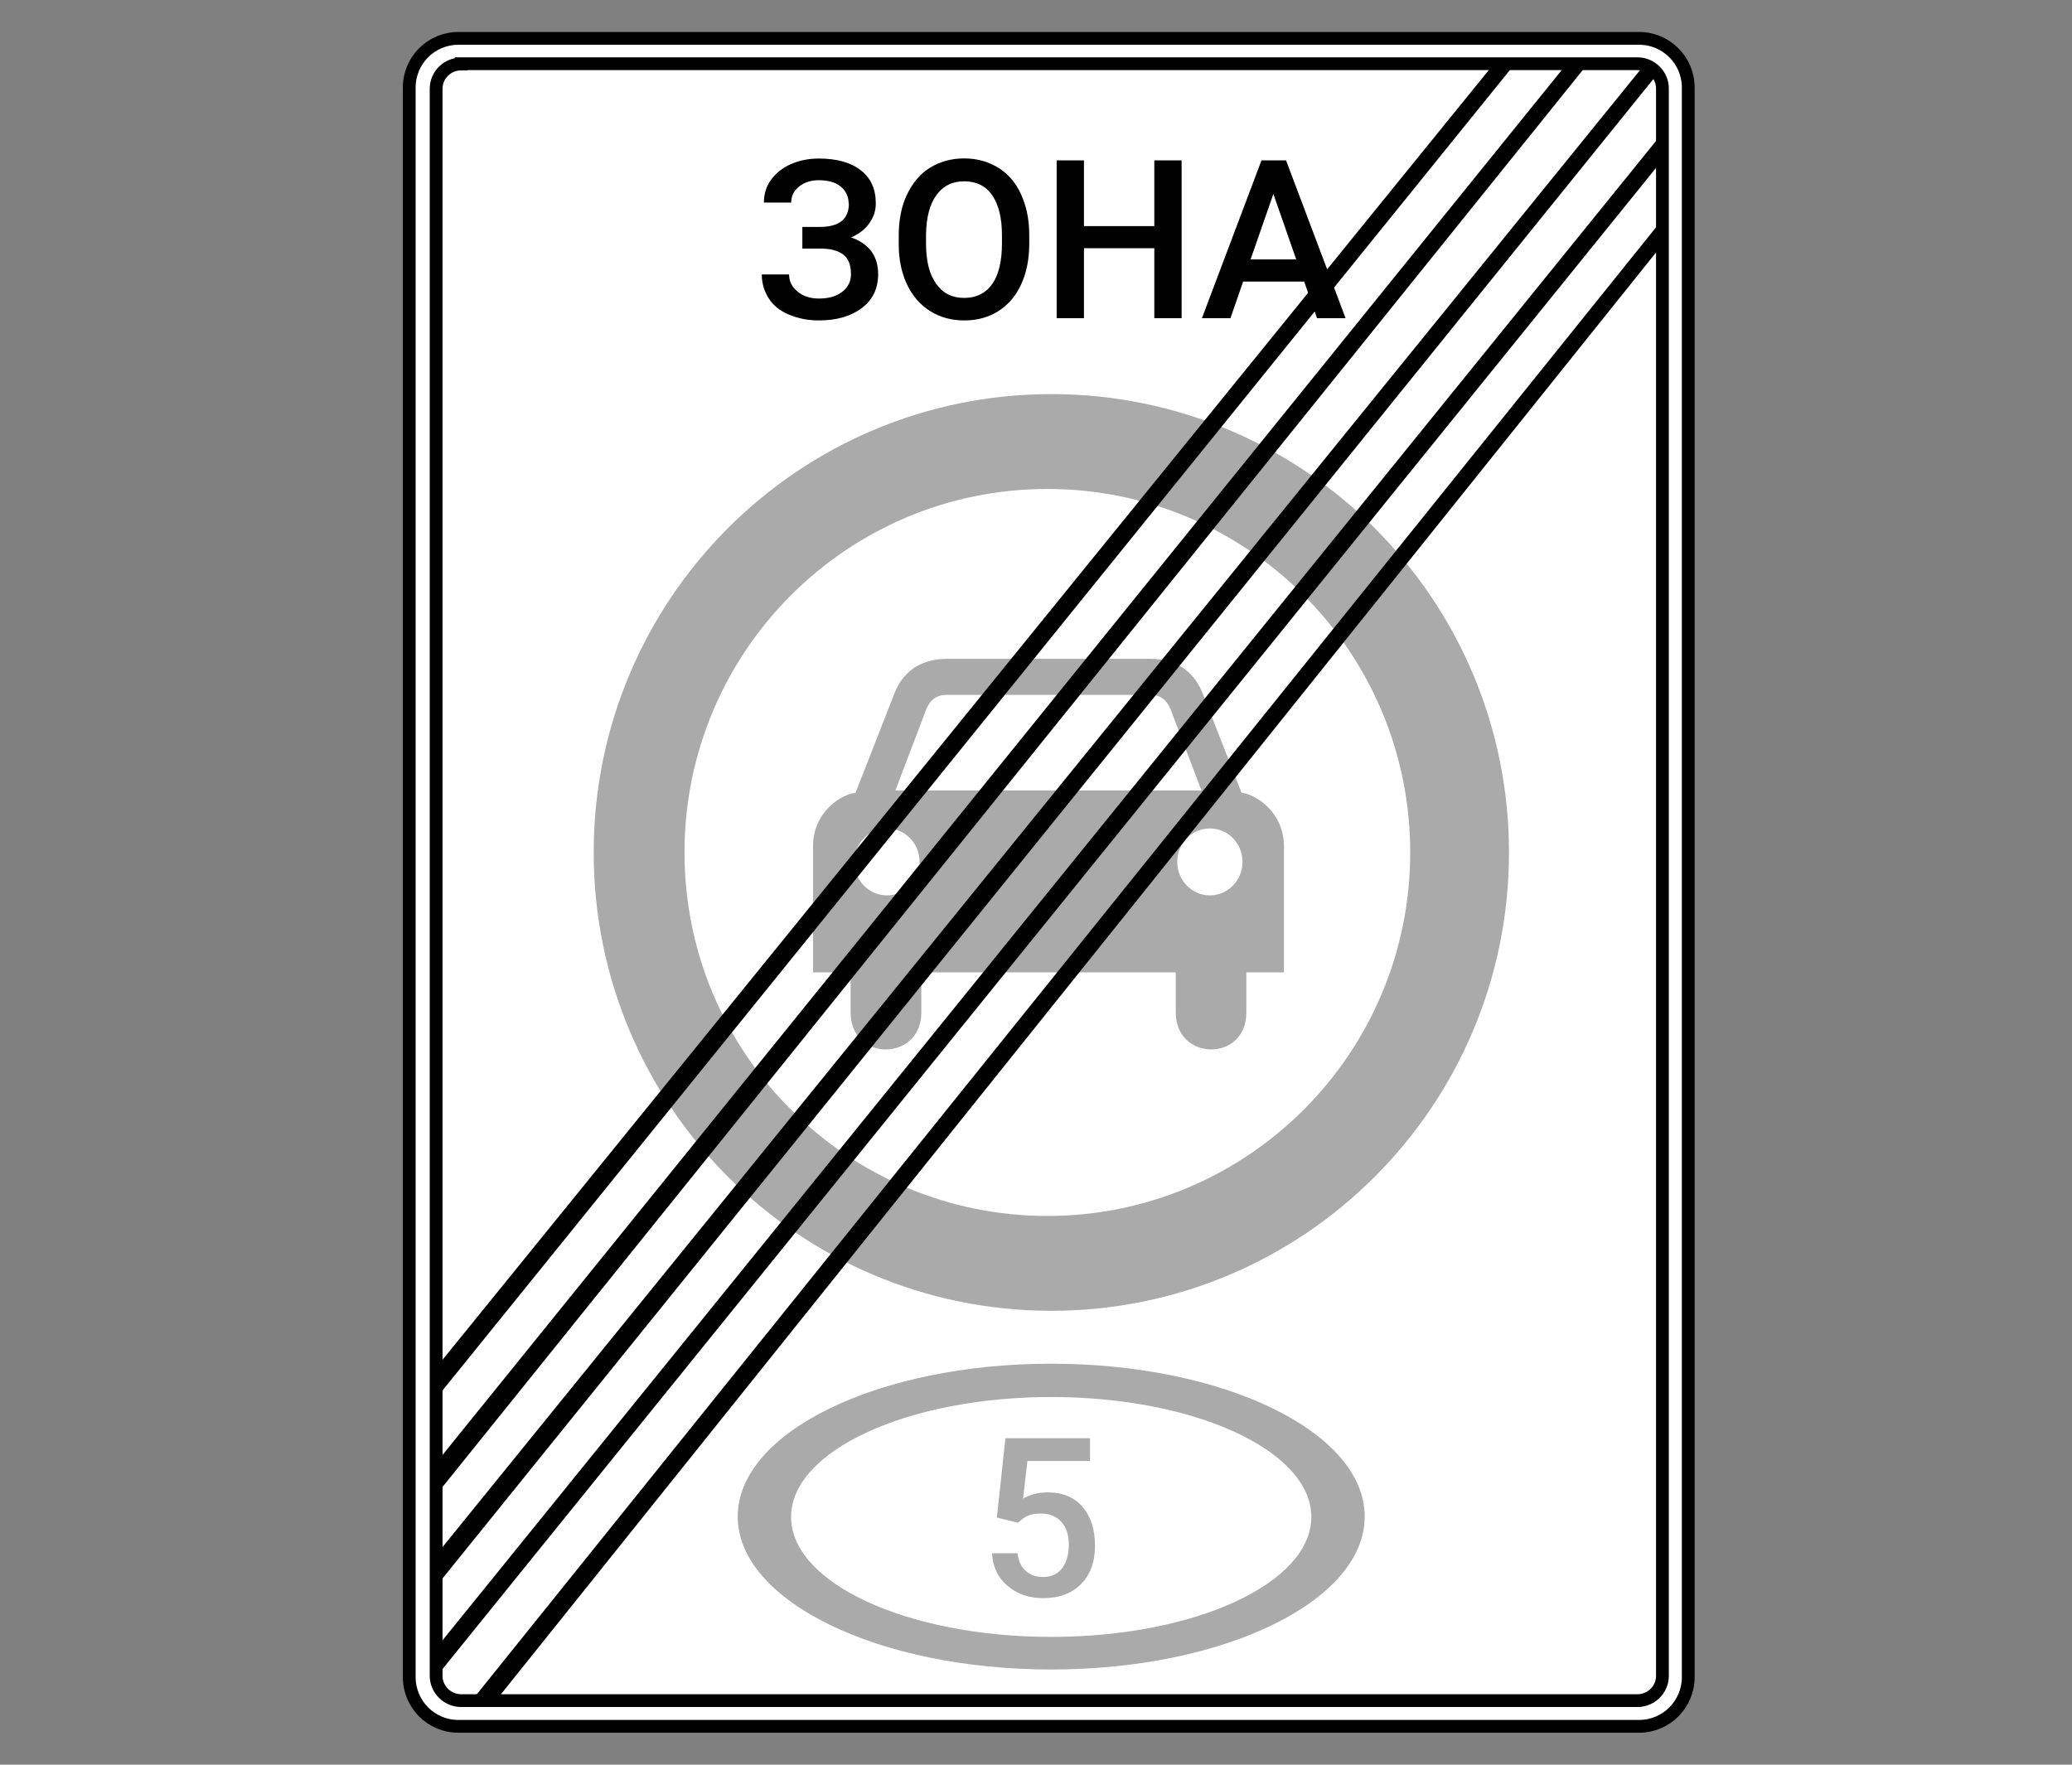 <?xml version="1.0" encoding="UTF-8"?> <svg xmlns="http://www.w3.org/2000/svg" viewBox="1959.5 2445.5 81 69" width="81" height="69"><rect x="1959.5" y="2445.5" width="81" height="69" fill="#808080" stroke="none"/><path fill="white" stroke="black" fill-opacity="1" stroke-width="0.5" stroke-opacity="1" color="rgb(51, 51, 51)" font-size-adjust="none" id="tSvg18b0c205a65" title="Path 29" d="M 1977.418 2447 C 1992.805 2447 2008.191 2447 2023.577 2447 C 2024.644 2447 2025.498 2447.866 2025.498 2448.924 C 2025.498 2469.641 2025.498 2490.359 2025.498 2511.076 C 2025.498 2512.144 2024.634 2513 2023.577 2513 C 2008.191 2513 1992.805 2513 1977.418 2513 C 1976.351 2513 1975.498 2512.134 1975.498 2511.076 C 1975.498 2490.359 1975.498 2469.641 1975.498 2448.924C 1975.498 2447.856 1976.361 2447 1977.418 2447Z"></path><path fill="none" stroke="black" fill-opacity="1" stroke-width="0.5" stroke-opacity="1" color="rgb(51, 51, 51)" font-size-adjust="none" stroke-miterlimit="10" id="tSvgf695dc6b8e" title="Path 30" d="M 1977.53 2447.991 C 1992.856 2447.991 2008.183 2447.991 2023.509 2447.991 C 2024.048 2447.991 2024.489 2448.429 2024.489 2448.958 C 2024.489 2469.648 2024.489 2490.338 2024.489 2511.028 C 2024.489 2511.562 2024.048 2511.995 2023.509 2511.995 C 2008.183 2511.995 1992.856 2511.995 1977.53 2511.995 C 1976.991 2511.995 1976.55 2511.557 1976.55 2511.028 C 1976.55 2490.341 1976.55 2469.654 1976.55 2448.967 C 1976.55 2448.433 1976.991 2448.001 1977.53 2448.001C 1977.53 2447.997 1977.53 2447.994 1977.53 2447.991Z"></path><path fill="black" stroke="none" fill-opacity="1" stroke-width="1" stroke-opacity="1" color="rgb(51, 51, 51)" font-size-adjust="none" id="tSvgde80222348" title="Path 31" d="M 1992.675 2453.455 C 1992.675 2453.181 1992.568 2452.959 1992.36 2452.791 C 1992.151 2452.623 1991.865 2452.546 1991.511 2452.546 C 1991.206 2452.546 1990.949 2452.628 1990.74 2452.791 C 1990.532 2452.955 1990.43 2453.166 1990.43 2453.421 C 1990.074 2453.421 1989.719 2453.421 1989.363 2453.421 C 1989.363 2453.084 1989.455 2452.781 1989.644 2452.526 C 1989.833 2452.272 1990.09 2452.06 1990.42 2451.916 C 1990.75 2451.771 1991.114 2451.699 1991.511 2451.699 C 1992.219 2451.699 1992.762 2451.853 1993.155 2452.161 C 1993.548 2452.469 1993.737 2452.897 1993.737 2453.455 C 1993.737 2453.739 1993.655 2453.989 1993.485 2454.229 C 1993.315 2454.47 1993.078 2454.648 1992.772 2454.782 C 1993.112 2454.903 1993.378 2455.08 1993.558 2455.321 C 1993.737 2455.561 1993.829 2455.86 1993.829 2456.22 C 1993.829 2456.774 1993.621 2457.216 1993.199 2457.538 C 1992.777 2457.861 1992.214 2458.029 1991.511 2458.029 C 1991.075 2458.029 1990.687 2457.947 1990.333 2457.798 C 1989.979 2457.649 1989.717 2457.432 1989.547 2457.158 C 1989.377 2456.884 1989.28 2456.581 1989.28 2456.23 C 1989.636 2456.23 1989.992 2456.23 1990.347 2456.23 C 1990.347 2456.495 1990.459 2456.721 1990.677 2456.899 C 1990.895 2457.081 1991.172 2457.173 1991.516 2457.173 C 1991.894 2457.173 1992.2 2457.086 1992.428 2456.908 C 1992.656 2456.73 1992.767 2456.499 1992.767 2456.216 C 1992.767 2455.864 1992.67 2455.619 1992.471 2455.46 C 1992.273 2455.302 1991.977 2455.22 1991.584 2455.22 C 1991.345 2455.22 1991.106 2455.22 1990.866 2455.22 C 1990.866 2454.938 1990.866 2454.656 1990.866 2454.373 C 1991.094 2454.373 1991.322 2454.373 1991.55 2454.373 C 1992.307 2454.373 1992.685 2454.066 1992.685 2453.455 C 1992.685 2453.45 1992.685 2453.445 1992.685 2453.44C 1992.682 2453.445 1992.678 2453.45 1992.675 2453.455Z"></path><path fill="black" stroke="none" fill-opacity="1" stroke-width="1" stroke-opacity="1" color="rgb(51, 51, 51)" font-size-adjust="none" id="tSvg7536418b62" title="Path 32" d="M 1999.736 2455.028 C 1999.736 2455.629 1999.63 2456.163 1999.421 2456.615 C 1999.212 2457.076 1998.912 2457.418 1998.529 2457.663 C 1998.146 2457.909 1997.699 2458.029 1997.195 2458.029 C 1996.691 2458.029 1996.254 2457.909 1995.861 2457.663 C 1995.469 2457.418 1995.168 2457.067 1994.954 2456.615 C 1994.741 2456.163 1994.634 2455.638 1994.634 2455.052 C 1994.634 2454.935 1994.634 2454.818 1994.634 2454.701 C 1994.634 2454.099 1994.741 2453.565 1994.954 2453.113 C 1995.168 2452.661 1995.469 2452.296 1995.852 2452.06 C 1996.235 2451.824 1996.681 2451.694 1997.185 2451.694 C 1997.69 2451.694 1998.126 2451.815 1998.519 2452.055 C 1998.912 2452.296 1999.208 2452.642 1999.416 2453.099 C 1999.625 2453.556 1999.736 2454.08 1999.736 2454.681 C 1999.736 2454.795 1999.736 2454.909 1999.736 2455.023 C 1999.735 2455.023 1999.733 2455.023 1999.731 2455.023C 1999.733 2455.024 1999.735 2455.026 1999.736 2455.028Z M 1998.669 2454.701 C 1998.669 2454.013 1998.538 2453.498 1998.286 2453.133 C 1998.034 2452.767 1997.661 2452.589 1997.19 2452.589 C 1996.72 2452.589 1996.366 2452.772 1996.104 2453.133 C 1995.842 2453.493 1995.711 2454.008 1995.701 2454.672 C 1995.701 2454.79 1995.701 2454.909 1995.701 2455.028 C 1995.701 2455.711 1995.832 2456.23 1996.099 2456.596 C 1996.361 2456.971 1996.725 2457.149 1997.195 2457.149 C 1997.665 2457.149 1998.034 2456.966 1998.286 2456.61 C 1998.538 2456.254 1998.669 2455.72 1998.669 2455.023 C 1998.669 2454.914 1998.669 2454.805 1998.669 2454.696C 1998.669 2454.697 1998.669 2454.699 1998.669 2454.701Z"></path><path fill="black" stroke="none" fill-opacity="1" stroke-width="1" stroke-opacity="1" color="rgb(51, 51, 51)" font-size-adjust="none" id="tSvg8b5f7a5203" title="Path 33" d="M 2005.692 2457.942 C 2005.336 2457.942 2004.98 2457.942 2004.625 2457.942 C 2004.625 2457.03 2004.625 2456.118 2004.625 2455.205 C 2003.708 2455.205 2002.792 2455.205 2001.875 2455.205 C 2001.875 2456.118 2001.875 2457.03 2001.875 2457.942 C 2001.519 2457.942 2001.164 2457.942 2000.808 2457.942 C 2000.808 2455.885 2000.808 2453.828 2000.808 2451.771 C 2001.164 2451.771 2001.519 2451.771 2001.875 2451.771 C 2001.875 2452.627 2001.875 2453.484 2001.875 2454.34 C 2002.792 2454.34 2003.708 2454.34 2004.625 2454.34 C 2004.625 2453.484 2004.625 2452.627 2004.625 2451.771 C 2004.98 2451.771 2005.336 2451.771 2005.692 2451.771C 2005.692 2453.828 2005.692 2455.885 2005.692 2457.942Z"></path><path fill="black" stroke="none" fill-opacity="1" stroke-width="1" stroke-opacity="1" color="rgb(51, 51, 51)" font-size-adjust="none" id="tSvg6cd53cf0dc" title="Path 34" d="M 2010.478 2456.509 C 2009.685 2456.509 2008.891 2456.509 2008.097 2456.509 C 2007.932 2456.987 2007.767 2457.464 2007.602 2457.942 C 2007.231 2457.942 2006.859 2457.942 2006.487 2457.942 C 2007.263 2455.885 2008.039 2453.828 2008.815 2451.771 C 2009.135 2451.771 2009.455 2451.771 2009.775 2451.771 C 2010.551 2453.828 2011.327 2455.885 2012.103 2457.942 C 2011.731 2457.942 2011.359 2457.942 2010.987 2457.942 C 2010.819 2457.464 2010.651 2456.987 2010.483 2456.509C 2010.481 2456.509 2010.48 2456.509 2010.478 2456.509Z M 2008.393 2455.643 C 2008.986 2455.643 2009.579 2455.643 2010.173 2455.643 C 2009.875 2454.79 2009.578 2453.937 2009.28 2453.084 C 2008.983 2453.937 2008.685 2454.79 2008.388 2455.643C 2008.39 2455.643 2008.391 2455.643 2008.393 2455.643Z"></path><path fill="#AAAAAA" stroke="none" fill-opacity="1" stroke-width="1" stroke-opacity="1" color="rgb(51, 51, 51)" font-size-adjust="none" id="tSvgb0cff1f669" title="Path 35" d="M 2000.6 2496.753 C 2010.48 2496.753 2018.49 2488.729 2018.49 2478.831 C 2018.49 2468.934 2010.48 2460.91 2000.6 2460.91 C 1990.719 2460.91 1982.709 2468.934 1982.709 2478.831C 1982.709 2488.729 1990.719 2496.753 2000.6 2496.753Z"></path><path fill="white" stroke="none" fill-opacity="1" stroke-width="1" stroke-opacity="1" color="rgb(51, 51, 51)" font-size-adjust="none" id="tSvgb9310d13ee" title="Path 36" d="M 2000.444 2493.044 C 2008.279 2493.044 2014.629 2486.681 2014.629 2478.831 C 2014.629 2470.982 2008.279 2464.618 2000.444 2464.618 C 1992.61 2464.618 1986.259 2470.982 1986.259 2478.831C 1986.259 2486.681 1992.61 2493.044 2000.444 2493.044Z"></path><path fill="#AAAAAA" stroke="none" fill-opacity="1" stroke-width="1" stroke-opacity="1" color="rgb(51, 51, 51)" font-size-adjust="none" id="tSvg11887579f15" title="Path 37" d="M 2008.034 2476.494 C 2007.53 2475.205 2007.025 2473.916 2006.521 2472.627 C 2006.235 2471.891 2005.624 2471.261 2004.46 2471.261 C 2001.813 2471.261 1999.167 2471.261 1996.521 2471.261 C 1995.362 2471.261 1994.741 2471.891 1994.46 2472.627 C 1993.955 2473.916 1993.451 2475.205 1992.947 2476.494 C 1992.345 2476.575 1991.283 2477.273 1991.283 2478.595 C 1991.283 2480.237 1991.283 2481.879 1991.283 2483.521 C 1991.773 2483.521 1992.263 2483.521 1992.753 2483.521 C 1992.753 2484.043 1992.753 2484.566 1992.753 2485.089 C 1992.753 2487.027 1995.517 2487.003 1995.517 2485.089 C 1995.517 2484.566 1995.517 2484.043 1995.517 2483.521 C 1998.833 2483.521 2002.148 2483.521 2005.464 2483.521 C 2005.464 2484.043 2005.464 2484.566 2005.464 2485.089 C 2005.464 2487.003 2008.223 2487.027 2008.223 2485.089 C 2008.223 2484.566 2008.223 2484.043 2008.223 2483.521 C 2008.713 2483.521 2009.203 2483.521 2009.693 2483.521 C 2009.693 2481.879 2009.693 2480.237 2009.693 2478.595 C 2009.693 2477.273 2008.626 2476.571 2008.029 2476.494 C 2008.028 2476.494 2008.026 2476.494 2008.024 2476.494C 2008.028 2476.494 2008.031 2476.494 2008.034 2476.494Z M 1994.174 2480.51 C 1993.47 2480.51 1992.898 2479.923 1992.898 2479.202 C 1992.898 2478.48 1993.461 2477.893 1994.174 2477.893 C 1994.887 2477.893 1995.449 2478.475 1995.449 2479.202C 1995.449 2479.928 1994.887 2480.51 1994.174 2480.51Z M 2000.488 2476.407 C 1998.493 2476.407 1996.498 2476.407 1994.503 2476.407 C 1994.883 2475.408 1995.263 2474.409 1995.643 2473.411 C 1995.784 2472.982 1995.997 2472.675 1996.497 2472.67 C 1999.156 2472.67 2001.815 2472.67 2004.474 2472.67 C 2004.979 2472.67 2005.187 2472.987 2005.328 2473.411 C 2005.708 2474.409 2006.088 2475.408 2006.468 2476.407 C 2004.471 2476.407 2002.475 2476.407 2000.478 2476.407 C 2000.48 2476.407 2000.481 2476.407 2000.483 2476.407C 2000.485 2476.407 2000.486 2476.407 2000.488 2476.407Z M 2006.797 2480.51 C 2006.094 2480.51 2005.522 2479.923 2005.522 2479.202 C 2005.522 2478.48 2006.084 2477.893 2006.797 2477.893 C 2007.51 2477.893 2008.073 2478.475 2008.073 2479.202C 2008.073 2479.928 2007.496 2480.51 2006.797 2480.51Z"></path><path fill="#AAAAAA" stroke="none" fill-opacity="1" stroke-width="1" stroke-opacity="1" color="rgb(51, 51, 51)" font-size-adjust="none" id="tSvgaf6c620801" title="Path 38" d="M 2000.595 2510.778 C 2007.363 2510.778 2012.85 2508.101 2012.85 2504.799 C 2012.85 2501.498 2007.363 2498.821 2000.595 2498.821 C 1993.826 2498.821 1988.34 2501.498 1988.34 2504.799C 1988.34 2508.101 1993.826 2510.778 2000.595 2510.778Z"></path><path fill="white" stroke="none" fill-opacity="1" stroke-width="1" stroke-opacity="1" color="rgb(51, 51, 51)" font-size-adjust="none" id="tSvgc5d86ca211" title="Path 39" d="M 2000.595 2509.503 C 2006.211 2509.503 2010.764 2507.404 2010.764 2504.814 C 2010.764 2502.224 2006.211 2500.124 2000.595 2500.124 C 1994.978 2500.124 1990.425 2502.224 1990.425 2504.814C 1990.425 2507.404 1994.978 2509.503 2000.595 2509.503Z"></path><path fill="#AAAAAA" stroke="none" fill-opacity="1" stroke-width="1" stroke-opacity="1" color="rgb(51, 51, 51)" font-size-adjust="none" id="tSvg149978e274c" title="Path 40" d="M 1998.47 2504.843 C 1998.582 2503.807 1998.694 2502.771 1998.805 2501.735 C 1999.908 2501.735 2001.01 2501.735 2002.113 2501.735 C 2002.113 2502.032 2002.113 2502.329 2002.113 2502.625 C 2001.296 2502.625 2000.48 2502.625 1999.664 2502.625 C 1999.607 2503.116 1999.55 2503.607 1999.494 2504.097 C 1999.78 2503.934 2000.1 2503.852 2000.454 2503.852 C 2001.036 2503.852 2001.497 2504.044 2001.817 2504.415 C 2002.137 2504.785 2002.307 2505.3 2002.307 2505.934 C 2002.307 2506.569 2002.127 2507.065 2001.768 2507.43 C 2001.409 2507.796 2000.915 2507.988 2000.284 2507.988 C 1999.722 2507.988 1999.256 2507.829 1998.883 2507.502 C 1998.509 2507.185 1998.31 2506.762 1998.281 2506.233 C 1998.613 2506.233 1998.944 2506.233 1999.276 2506.233 C 1999.314 2506.531 1999.416 2506.762 1999.596 2506.92 C 1999.775 2507.079 1999.998 2507.161 2000.279 2507.161 C 2000.595 2507.161 2000.842 2507.05 2001.017 2506.824 C 2001.191 2506.598 2001.283 2506.29 2001.283 2505.896 C 2001.283 2505.502 2001.186 2505.223 2000.992 2505.006 C 2000.798 2504.79 2000.532 2504.679 2000.187 2504.679 C 2000.003 2504.679 1999.848 2504.703 1999.717 2504.751 C 1999.586 2504.799 1999.445 2504.9 1999.295 2505.04 C 1999.022 2504.972 1998.749 2504.905 1998.475 2504.838C 1998.474 2504.839 1998.472 2504.841 1998.47 2504.843Z"></path><path fill="black" stroke="none" fill-opacity="1" stroke-width="1" stroke-opacity="1" color="rgb(51, 51, 51)" font-size-adjust="none" id="tSvg3143d84fb8" title="Path 41" d="M 1976.773 2498.7 C 1990.438 2481.853 2004.103 2465.006 2017.767 2448.159 C 2018.032 2448.17 2018.298 2448.182 2018.563 2448.193 C 2004.641 2465.418 1990.719 2482.644 1976.797 2499.869C 1976.789 2499.48 1976.781 2499.09 1976.773 2498.7Z"></path><path fill="black" stroke="none" fill-opacity="1" stroke-width="1" stroke-opacity="1" color="rgb(51, 51, 51)" font-size-adjust="none" id="tSvg1077c1d55e7" title="Path 42" d="M 1976.667 2502.553 C 1991.405 2484.313 2006.143 2466.072 2020.881 2447.832 C 2021.093 2447.909 2021.304 2447.986 2021.516 2448.063 C 2006.574 2466.634 1991.633 2485.204 1976.691 2503.775C 1976.683 2503.367 1976.675 2502.96 1976.667 2502.553Z"></path><path fill="black" stroke="none" fill-opacity="1" stroke-width="1" stroke-opacity="1" color="rgb(51, 51, 51)" font-size-adjust="none" id="tSvg70b83e778a" title="Path 43" d="M 1976.72 2506.088 C 1992.421 2486.719 2008.123 2467.35 2023.825 2447.981 C 2023.991 2448.106 2024.158 2448.231 2024.324 2448.356 C 2008.456 2468.009 1992.588 2487.662 1976.72 2507.315C 1976.72 2506.906 1976.72 2506.497 1976.72 2506.088Z"></path><path fill="black" stroke="none" fill-opacity="1" stroke-width="1" stroke-opacity="1" color="rgb(51, 51, 51)" font-size-adjust="none" id="tSvgc2f8e41628" title="Path 44" d="M 1976.744 2509.705 C 1992.591 2490.122 2008.438 2470.538 2024.285 2450.954 C 2024.35 2451.225 2024.415 2451.496 2024.479 2451.767 C 2008.537 2471.492 1992.594 2491.217 1976.652 2510.942C 1976.683 2510.529 1976.713 2510.117 1976.744 2509.705Z"></path><path fill="black" stroke="none" fill-opacity="1" stroke-width="1" stroke-opacity="1" color="rgb(51, 51, 51)" font-size-adjust="none" id="tSvg140e91176fe" title="Path 45" d="M 1977.971 2511.956 C 1993.453 2492.693 2008.935 2473.43 2024.416 2454.167 C 2024.431 2454.476 2024.445 2454.785 2024.46 2455.095 C 2009.287 2474.037 1994.114 2492.98 1978.941 2511.923C 1978.618 2511.934 1978.294 2511.945 1977.971 2511.956Z"></path><defs></defs></svg> 